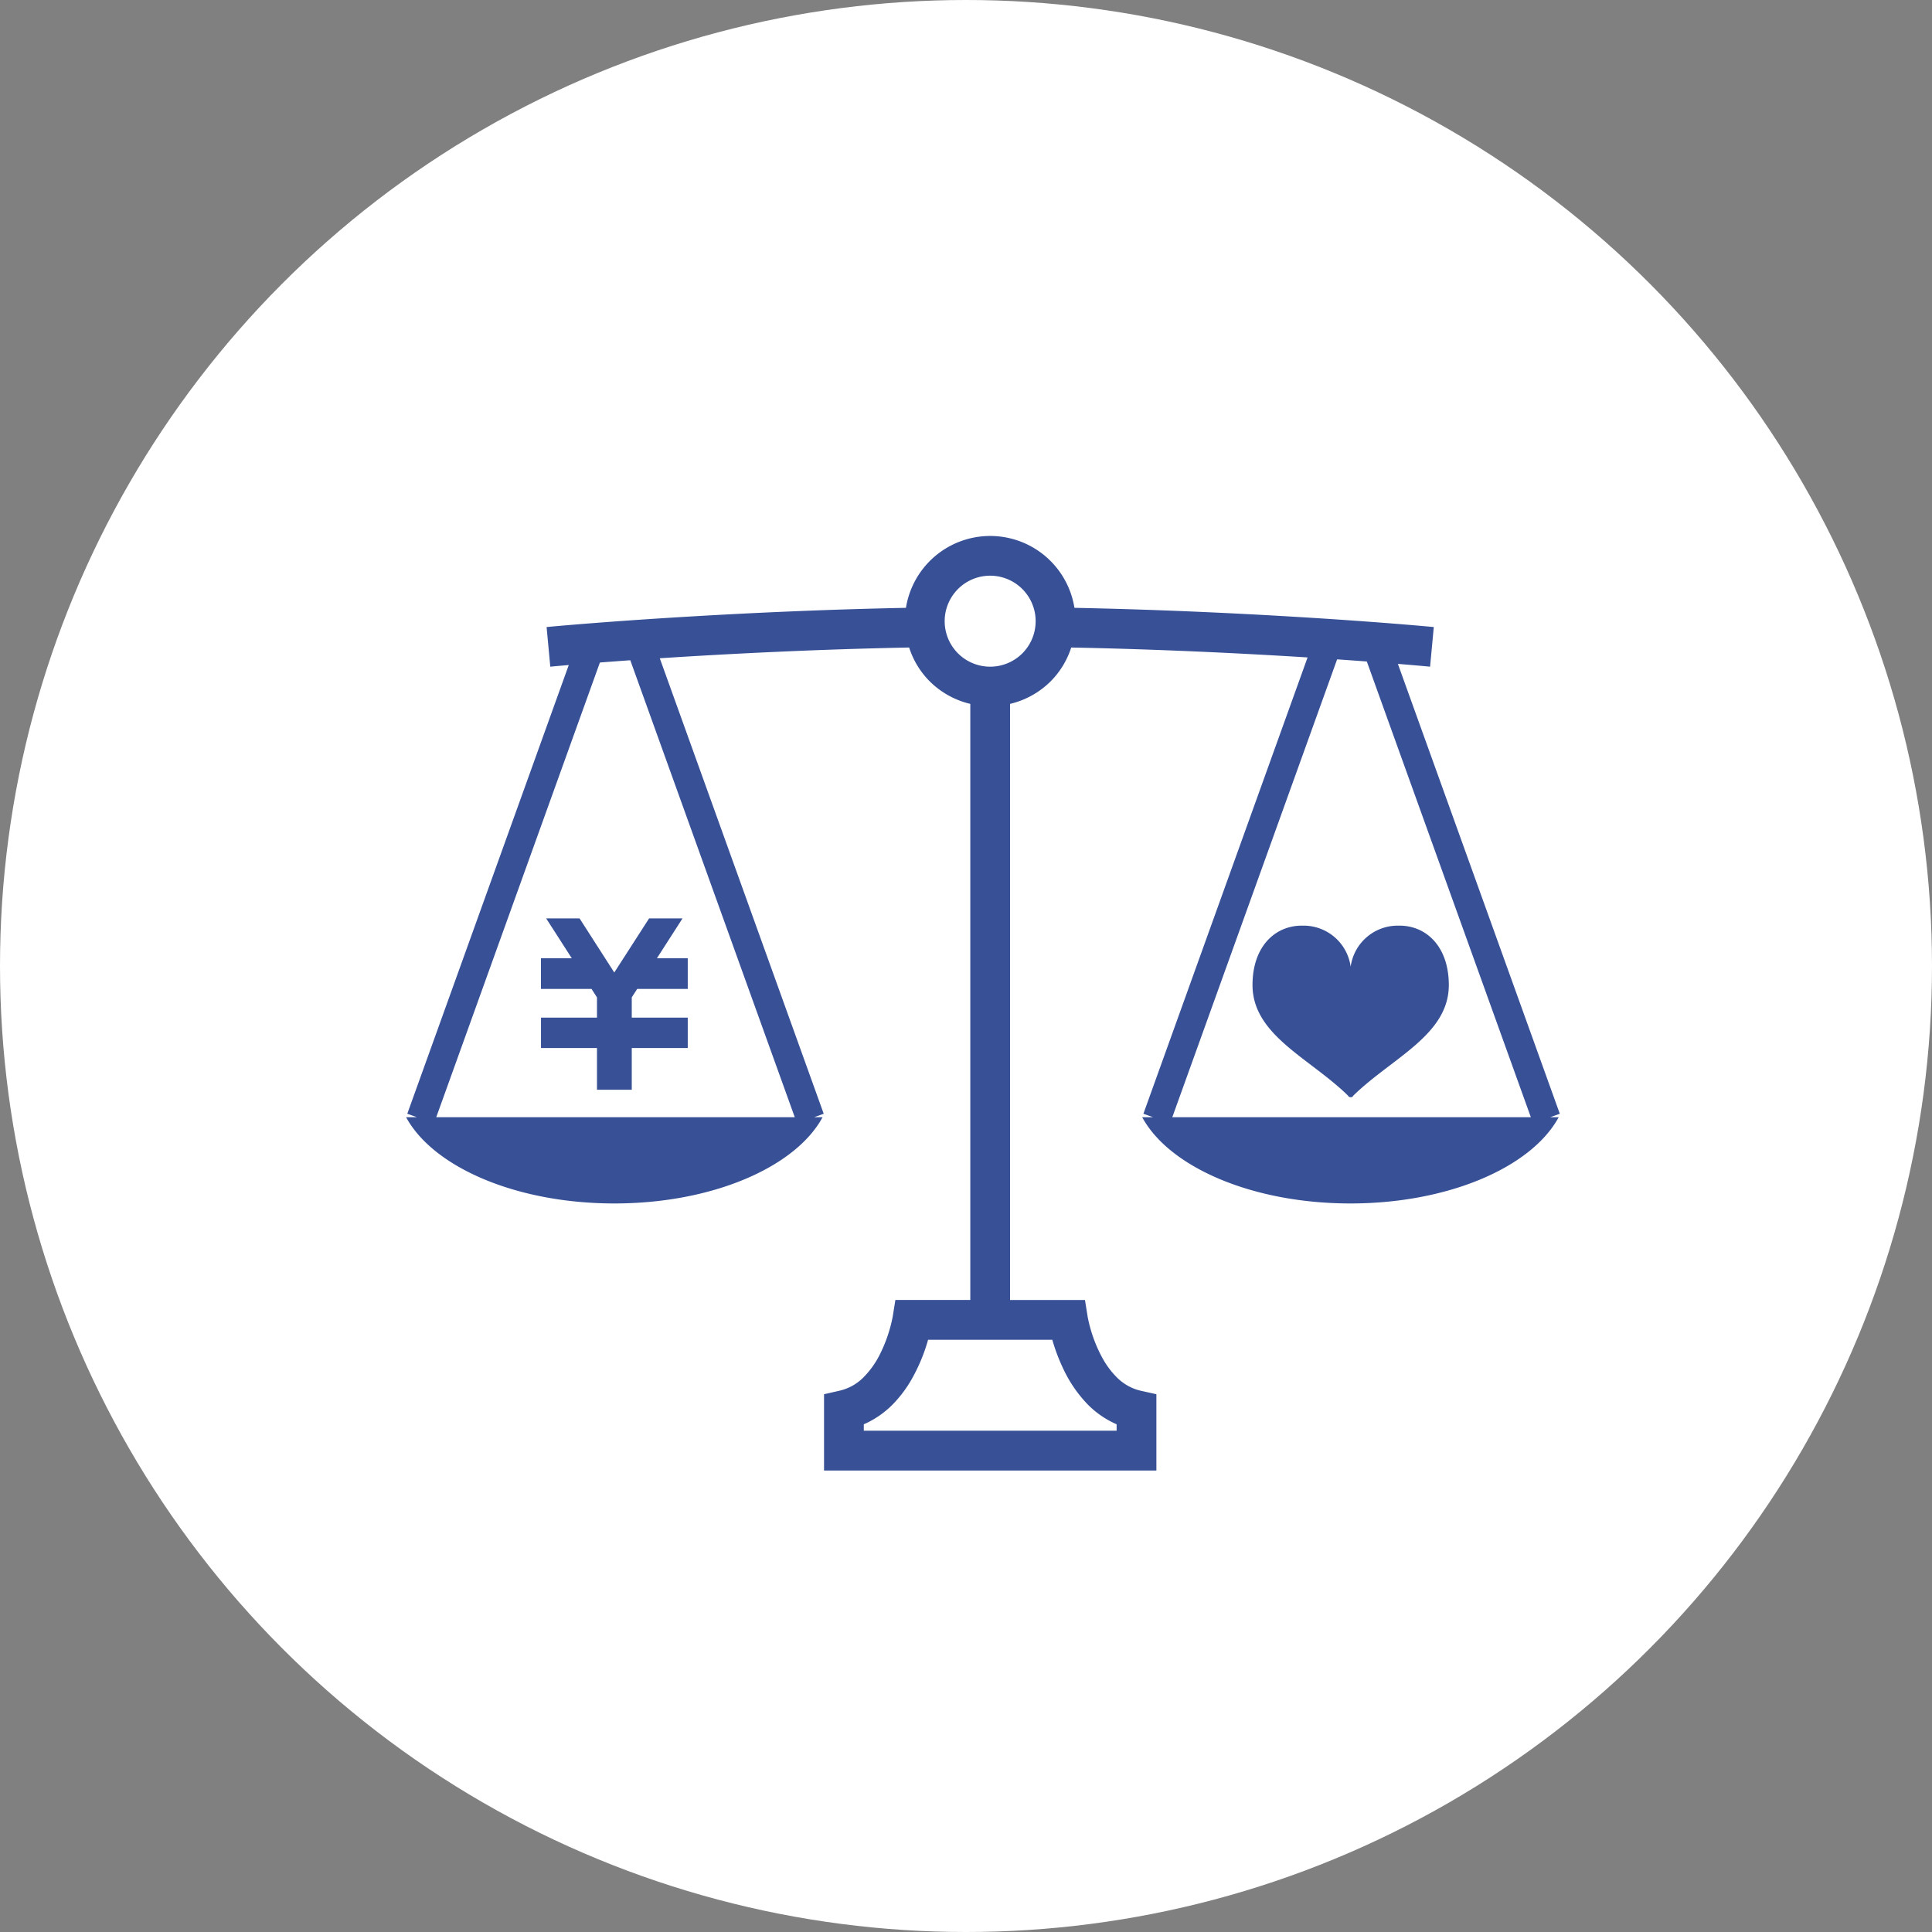 <svg xmlns="http://www.w3.org/2000/svg" xmlns:xlink="http://www.w3.org/1999/xlink" width="245" height="245" viewBox="0 0 245 245">
  <rect x="0" y="0" width="245" height="245" fill="#808080" stroke="none"/>
  <defs>
    <clipPath id="clip-path">
      <circle id="楕円形_1" data-name="楕円形 1" cx="114" cy="114" r="114" transform="translate(208 1010)" fill="#c4c4c4"/>
    </clipPath>
  </defs>
  <g id="icn_trouble01" transform="translate(-471 -1258)">
    <circle id="楕円形_35" data-name="楕円形 35" cx="122.5" cy="122.5" r="122.5" transform="translate(471 1258)" fill="#fff"/>
    <g id="マスクグループ_2" data-name="マスクグループ 2" transform="translate(272 254)" clip-path="url(#clip-path)">
      <g id="天秤のフリーイラスト7" transform="translate(250.497 1071.963)">
        <path id="パス_35" data-name="パス 35" d="M40.778,130.922H36.542l3.254,5.062H35.883v3.886H42.3l.689,1.075v2.563h-7.1v3.856h7.1v5.293H47.4v-5.293h7.1v-3.856H47.4V140.94l.687-1.07H54.5v-3.886H50.587l3.252-5.062H49.6l-4.417,6.865Z" transform="translate(-18.782 -82.425)" fill="#385196"/>
        <path id="パス_36" data-name="パス 36" d="M146.305,102.433,125.772,45.385c1.574.128,2.963.249,4.082.354l.47-5.026c-7.561-.706-25.812-2.046-45.57-2.436a10.818,10.818,0,0,0-21.366,0c-19.758.39-38.009,1.73-45.57,2.436l.468,5.026c.683-.065,1.486-.135,2.343-.209L.152,102.433l1.212.436H0c3.428,6.328,13.954,10.939,26.41,10.939s22.982-4.611,26.41-10.939H51.748l1.212-.436L32.171,44.671c8.743-.569,19.931-1.136,31.622-1.363a10.672,10.672,0,0,0,2.63,4.311,10.829,10.829,0,0,0,5.125,2.838v75.59h-9.5l-.341,2.124v0a18.489,18.489,0,0,1-1.564,4.651,11.354,11.354,0,0,1-2.141,3.039,6.26,6.26,0,0,1-3.034,1.692L53,138v9.677H95.147V138l-1.977-.44a6.275,6.275,0,0,1-3.116-1.776,10.632,10.632,0,0,1-1.716-2.314,17.642,17.642,0,0,1-1.515-3.663c-.15-.514-.251-.94-.312-1.231-.032-.143-.055-.253-.067-.322l-.013-.072,0-.006h0l-.341-2.124h-9.5V50.457a10.83,10.83,0,0,0,5.125-2.838,10.7,10.7,0,0,0,2.63-4.311c10.964.213,21.5.727,29.974,1.258L93.5,102.433l1.212.436H93.345c3.428,6.328,13.952,10.939,26.41,10.939s22.982-4.611,26.41-10.939h-1.073Zm-97.018.436H3.825L24.577,45.21c1.2-.093,2.478-.187,3.854-.287Zm32.66,28.225a23.608,23.608,0,0,0,1.4,3.7,16.667,16.667,0,0,0,3.14,4.552,11.82,11.82,0,0,0,3.616,2.467v.812H58.043v-.812a11.783,11.783,0,0,0,3.614-2.467,15.692,15.692,0,0,0,2.541-3.4,22.534,22.534,0,0,0,1.964-4.733c.013-.044.021-.078.034-.12h1.018c1.825,0,4.293,0,6.859,0C77.164,131.094,80.091,131.092,81.947,131.094Zm-3.8-87.043a5.775,5.775,0,0,1-8.16,0,6.155,6.155,0,0,1-.676-.816A5.758,5.758,0,0,1,68.3,39.972a5.646,5.646,0,0,1,.28-1.781,5.848,5.848,0,0,1,1.406-2.3,5.769,5.769,0,0,1,9.567,2.3,5.59,5.59,0,0,1,.28,1.781,5.754,5.754,0,0,1-1.01,3.264A6.191,6.191,0,0,1,78.15,44.051Zm19.018,58.818,20.9-58.059c1.323.093,2.581.181,3.766.27l20.8,57.789Z" transform="translate(0 -29.159)" fill="#385196"/>
        <path id="パス_37" data-name="パス 37" d="M243.732,132.858a6.024,6.024,0,0,0-6.058,5.2,6.024,6.024,0,0,0-6.059-5.2c-3.5-.067-6.387,2.621-6.387,7.531,0,6.3,7.127,9.209,12,13.916.171.164.131.16.131.16a.4.4,0,0,0,.632,0s-.04,0,.131-.16c4.872-4.707,12-7.618,12-13.916C250.119,135.479,247.23,132.79,243.732,132.858Z" transform="translate(-117.892 -83.438)" fill="#385196"/>
      </g>
    </g>
  </g>
</svg>
